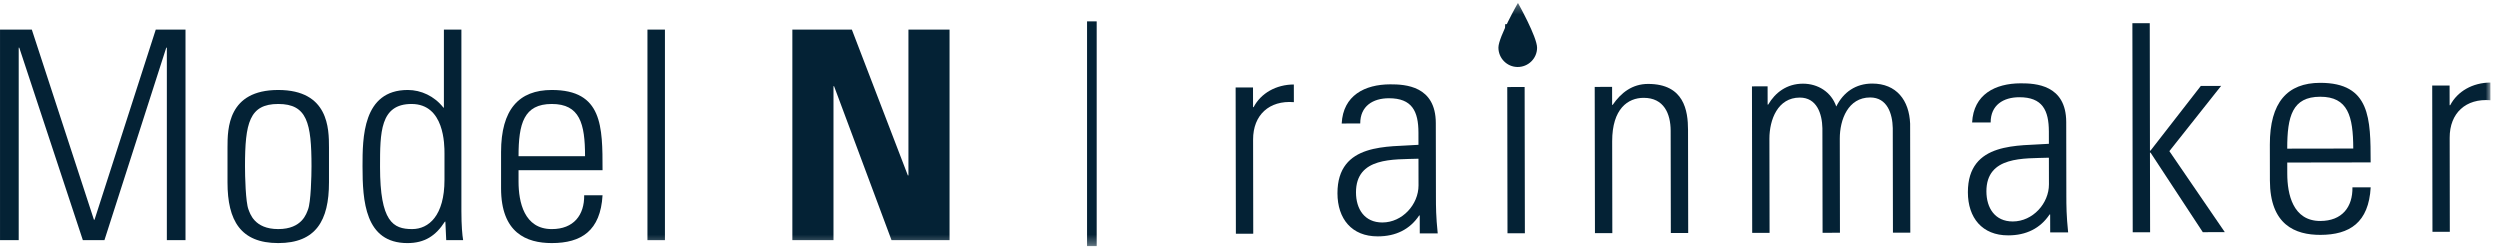 <svg width="261" height="26" viewBox="0 0 261 26" fill="none" xmlns="http://www.w3.org/2000/svg">
<path fill-rule="evenodd" clip-rule="evenodd" d="M16.261 3.091L9.868 22.942H9.807L3.322 3.091H0.002V25.073H1.953V4.979H2.012L8.65 25.073H10.903L17.357 4.979H17.419V25.073H19.367V3.091H16.261Z" fill="#042235"/>
<path fill-rule="evenodd" clip-rule="evenodd" d="M29.049 25.377C32.977 25.377 34.346 23.034 34.346 19.046V15.391C34.346 13.442 34.317 9.394 29.049 9.394C23.782 9.394 23.752 13.442 23.752 15.391V19.046C23.752 23.034 25.122 25.377 29.049 25.377ZM29.049 23.916C26.523 23.916 26.096 22.242 25.944 21.878C25.639 21.115 25.578 18.344 25.578 17.37C25.578 12.834 26.035 10.855 29.049 10.855C32.064 10.855 32.521 12.834 32.521 17.37C32.521 18.344 32.458 21.115 32.155 21.878C32.002 22.242 31.576 23.916 29.049 23.916Z" fill="#042235"/>
<path fill-rule="evenodd" clip-rule="evenodd" d="M46.586 25.073H48.352C48.262 24.556 48.17 23.552 48.17 22.029V3.091H46.343V11.252L46.281 11.221C45.339 10.034 43.968 9.394 42.568 9.394C37.848 9.394 37.848 14.418 37.848 17.37C37.848 20.963 38.092 25.378 42.537 25.378C44.333 25.378 45.491 24.618 46.433 23.155L46.495 23.125L46.586 25.073ZM43.025 23.916C41.045 23.916 39.676 23.155 39.676 17.431C39.676 13.84 39.676 10.855 42.965 10.855C46.404 10.855 46.404 15.118 46.404 16.032V18.771C46.404 22.517 44.761 23.916 43.025 23.916Z" fill="#042235"/>
<path fill-rule="evenodd" clip-rule="evenodd" d="M62.906 17.766C62.906 13.2 62.906 9.394 57.609 9.394C54.168 9.394 52.311 11.433 52.311 15.879V19.654C52.311 24.313 54.959 25.377 57.609 25.377C60.682 25.377 62.692 24.1 62.906 20.384H60.988C61.019 22.454 59.891 23.917 57.609 23.917C54.715 23.917 54.136 21.085 54.136 18.954V17.766H62.906ZM54.136 16.306C54.136 12.896 54.686 10.855 57.609 10.855C60.53 10.855 61.079 12.896 61.079 16.306H54.136Z" fill="#042235"/>
<mask id="mask0_496_8013" style="mask-type:alpha" maskUnits="userSpaceOnUse" x="0" y="0" width="261" height="26">
<path fill-rule="evenodd" clip-rule="evenodd" d="M0.004 25.694H260.002V0.306H0.004V25.694Z" fill="white"/>
</mask>
<g mask="url(#mask0_496_8013)">
<path fill-rule="evenodd" clip-rule="evenodd" d="M67.594 25.072H69.419V3.09H67.594V25.072Z" fill="#042235"/>
<path fill-rule="evenodd" clip-rule="evenodd" d="M82.722 25.073V3.091H88.934L94.78 18.315H94.841V3.091H99.133V25.073H93.076L87.077 8.999H87.016V25.073H82.722Z" fill="#042235"/>
<path fill-rule="evenodd" clip-rule="evenodd" d="M130.818 11.186H130.878C131.632 9.734 133.232 8.824 135.077 8.821L135.08 10.665C132.509 10.458 130.818 12.003 130.823 14.572L130.839 24.398L129.026 24.401L129 9.134L130.814 9.13L130.818 11.186Z" fill="#042235"/>
<path fill-rule="evenodd" clip-rule="evenodd" d="M148.089 16.57C145.49 16.665 141.56 16.369 141.565 20.087C141.568 21.811 142.447 23.23 144.321 23.227C146.407 23.224 148.098 21.347 148.094 19.352L148.089 16.57ZM148.22 22.495H148.161C147.195 23.948 145.716 24.677 143.841 24.679C141.12 24.684 139.636 22.842 139.631 20.181C139.622 14.829 145.005 15.366 148.088 15.119L148.086 13.849C148.083 11.611 147.415 10.252 144.996 10.257C143.334 10.259 142.004 11.077 142.008 12.892L140.073 12.894C140.22 9.962 142.485 8.809 145.145 8.805C146.687 8.803 149.892 8.949 149.898 12.849L149.911 20.528C149.913 21.616 149.914 22.584 150.098 24.367L148.224 24.37L148.22 22.495Z" fill="#042235"/>
<path fill-rule="evenodd" clip-rule="evenodd" d="M157.382 24.355L157.358 9.087L159.172 9.084L159.197 24.353L157.382 24.355ZM157.139 4.825L157.136 2.528L159.373 2.523L159.377 4.821L157.139 4.825Z" fill="#042235"/>
<path fill-rule="evenodd" clip-rule="evenodd" d="M168.327 24.338L166.513 24.341L166.488 9.073L168.302 9.071L168.306 10.945H168.365C169.24 9.673 170.418 8.765 172.051 8.762C175.83 8.756 176.228 11.567 176.23 13.562L176.248 24.325L174.434 24.328L174.417 13.656C174.414 11.873 173.716 10.211 171.599 10.214C169.967 10.216 168.307 11.338 168.311 14.754L168.327 24.338Z" fill="#042235"/>
<path fill-rule="evenodd" clip-rule="evenodd" d="M184.744 24.311L182.929 24.314L182.905 9.017L184.537 9.014L184.541 10.918H184.601C185.324 9.678 186.533 8.738 188.226 8.736C189.797 8.733 191.19 9.607 191.706 11.118C192.459 9.605 193.758 8.727 195.451 8.724C197.991 8.72 199.324 10.472 199.418 12.92L199.436 24.288L197.623 24.291L197.605 13.377C197.573 11.865 197.026 10.173 195.242 10.175C192.944 10.18 192.071 12.479 192.074 14.474L192.091 24.3L190.277 24.302L190.259 13.389C190.226 11.877 189.679 10.184 187.896 10.187C185.597 10.191 184.725 12.49 184.727 14.486L184.744 24.311Z" fill="#042235"/>
<path fill-rule="evenodd" clip-rule="evenodd" d="M213.905 16.464C211.306 16.559 207.375 16.262 207.381 19.981C207.384 21.704 208.263 23.124 210.137 23.121C212.223 23.118 213.913 21.241 213.91 19.245L213.905 16.464ZM214.036 22.389H213.976C213.011 23.842 211.532 24.571 209.657 24.573C206.936 24.578 205.452 22.736 205.447 20.076C205.438 14.724 210.821 15.259 213.904 15.013L213.902 13.743C213.898 11.505 213.231 10.147 210.812 10.151C209.15 10.153 207.82 10.971 207.824 12.785L205.889 12.788C206.036 9.856 208.3 8.703 210.961 8.699C212.503 8.697 215.707 8.843 215.714 12.743L215.726 20.422C215.729 21.511 215.73 22.478 215.914 24.261L214.04 24.264L214.036 22.389Z" fill="#042235"/>
<path fill-rule="evenodd" clip-rule="evenodd" d="M222.621 2.422L224.435 2.419L224.456 15.722L224.516 15.721L229.766 8.971L231.883 8.968L226.482 15.78L232.27 24.235L229.973 24.239L224.516 15.933H224.456L224.47 24.247L222.656 24.25L222.621 2.422Z" fill="#042235"/>
<path fill-rule="evenodd" clip-rule="evenodd" d="M245.68 15.507C245.674 12.121 245.127 10.096 242.225 10.1C239.322 10.105 238.782 12.132 238.787 15.518L245.68 15.507ZM238.789 16.969L238.791 18.148C238.794 20.264 239.373 23.075 242.246 23.07C244.512 23.066 245.629 21.614 245.595 19.558L247.5 19.555C247.295 23.244 245.301 24.517 242.248 24.521C239.617 24.526 236.986 23.471 236.978 18.846L236.972 15.097C236.964 10.683 238.806 8.654 242.222 8.648C247.482 8.64 247.489 12.419 247.496 16.955L238.789 16.969Z" fill="#042235"/>
<path fill-rule="evenodd" clip-rule="evenodd" d="M255.741 10.986H255.801C256.554 9.533 258.155 8.623 259.999 8.62L260.002 10.465C257.432 10.257 255.742 11.802 255.746 14.372L255.761 24.197L253.949 24.2L253.923 8.932L255.737 8.93L255.741 10.986Z" fill="#042235"/>
<path fill-rule="evenodd" clip-rule="evenodd" d="M113.488 25.694H114.494V2.231H113.488V25.694Z" fill="#042235"/>
<path fill-rule="evenodd" clip-rule="evenodd" d="M158.474 0.306C158.474 0.306 160.488 3.884 160.471 4.997C160.463 6.11 159.545 7.003 158.431 6.994C157.318 6.986 156.426 6.068 156.435 4.954C156.451 3.841 158.474 0.306 158.474 0.306Z" fill="#042235"/>
</g>
</svg>
